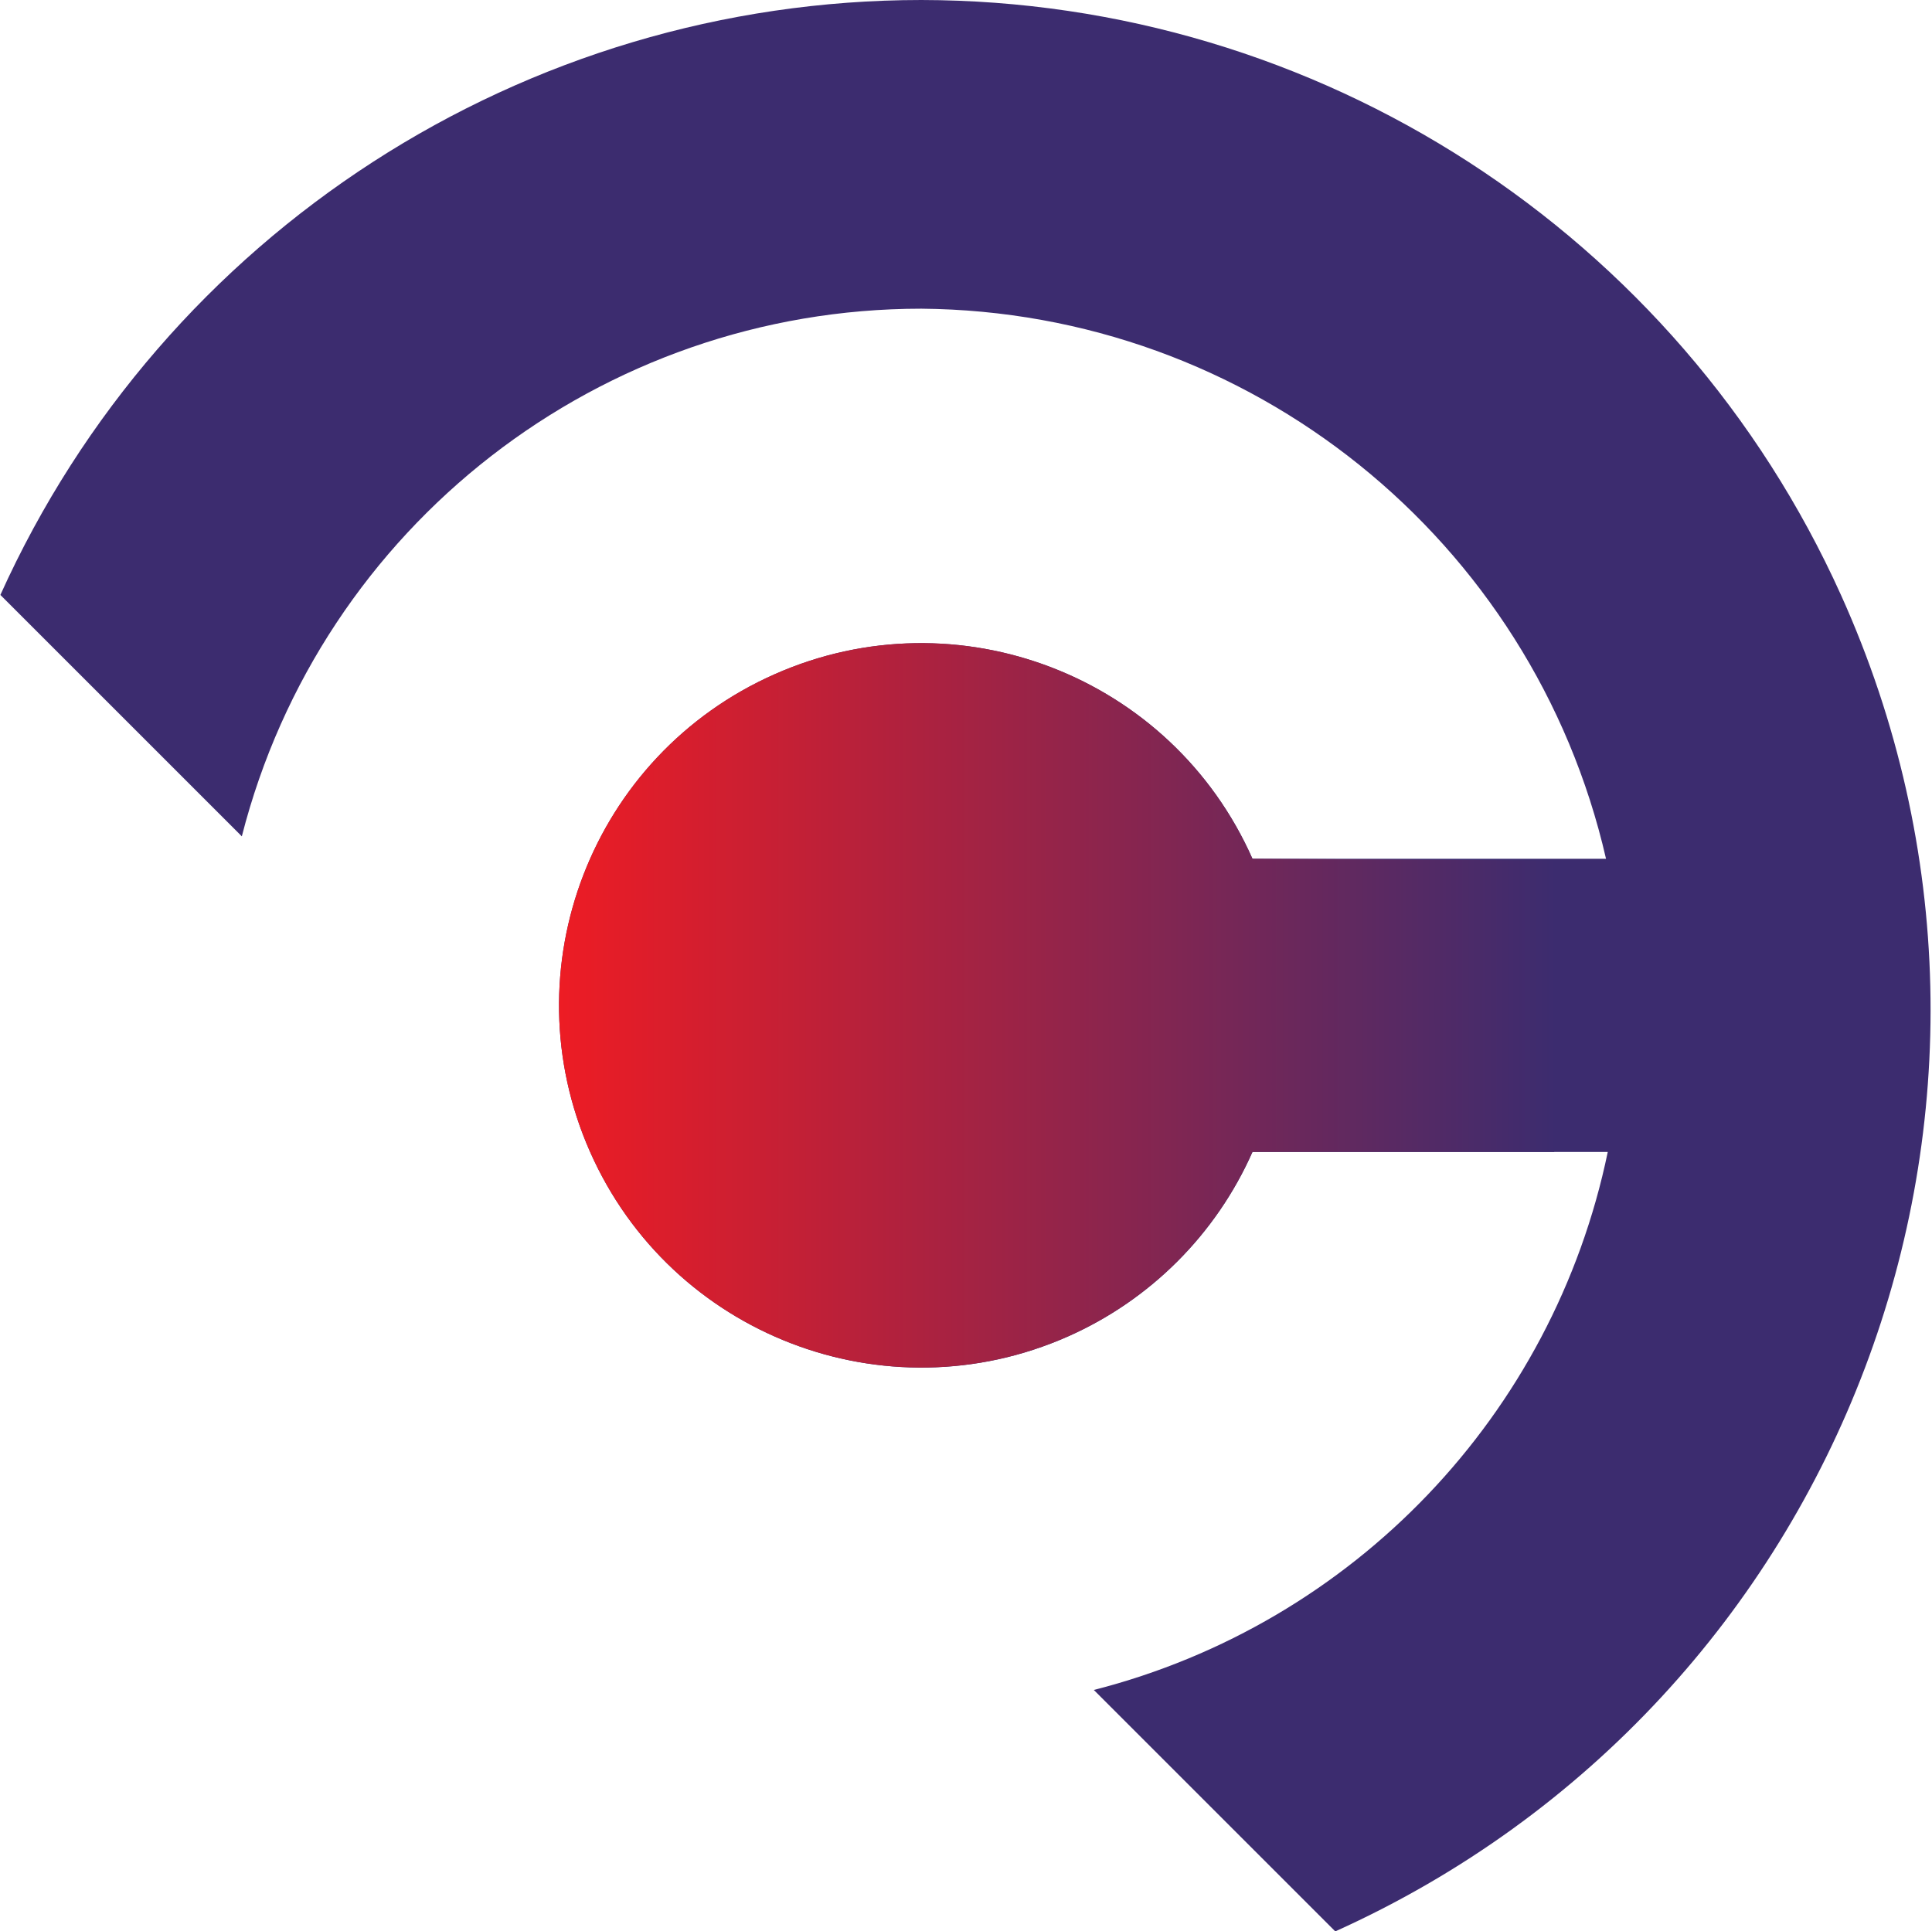 <?xml version="1.0" encoding="UTF-8"?>
<svg xmlns="http://www.w3.org/2000/svg" xmlns:xlink="http://www.w3.org/1999/xlink" id="Layer_1" data-name="Layer 1" viewBox="0 0 456.9 456.8">
  <defs>
    <style>
      .cls-1 {
        fill: url(#linear-gradient);
      }

      .cls-1, .cls-2 {
        stroke-width: 0px;
      }

      .cls-2 {
        fill: #3c2c6f;
      }
    </style>
    <linearGradient id="linear-gradient" x1="132.52" y1="-401.89" x2="367.88" y2="-401.89" gradientTransform="translate(0 -164.11) scale(1 -1)" gradientUnits="userSpaceOnUse">
      <stop offset="0" stop-color="#ed1c24"></stop>
      <stop offset="1" stop-color="#3c2c6f"></stop>
    </linearGradient>
  </defs>
  <g id="Layer_2" data-name="Layer 2">
    <g id="Layer_1-2" data-name="Layer 1-2">
      <path class="cls-2" d="m217.88,0C123.94.04,38.74,55.09.09,140.71l57.1,57.1c18.76-73.43,84.91-124.8,160.7-124.8,77.59.64,144.58,54.48,161.92,130.11h-83.61c-19.15-43.26-69.73-62.8-112.99-43.65-43.26,19.15-62.8,69.73-43.65,112.99,19.15,43.26,69.73,62.8,112.99,43.65,19.47-8.62,35.03-24.18,43.65-43.65h84.02c-12.88,62.15-60.05,111.53-121.54,127.25l57.1,57.1c120.31-54.26,173.85-195.77,119.6-316.07C396.79,55.18,311.72.14,217.88,0h0Z"></path>
      <path class="cls-1" d="m296.19,203.11c-19.15-43.26-69.73-62.8-112.99-43.65-43.26,19.15-62.8,69.73-43.65,112.99,19.15,43.26,69.73,62.8,112.99,43.65,19.47-8.62,35.03-24.18,43.65-43.65h71.37v-68.93l-71.37-.41h0Z"></path>
    </g>
  </g>
</svg>

